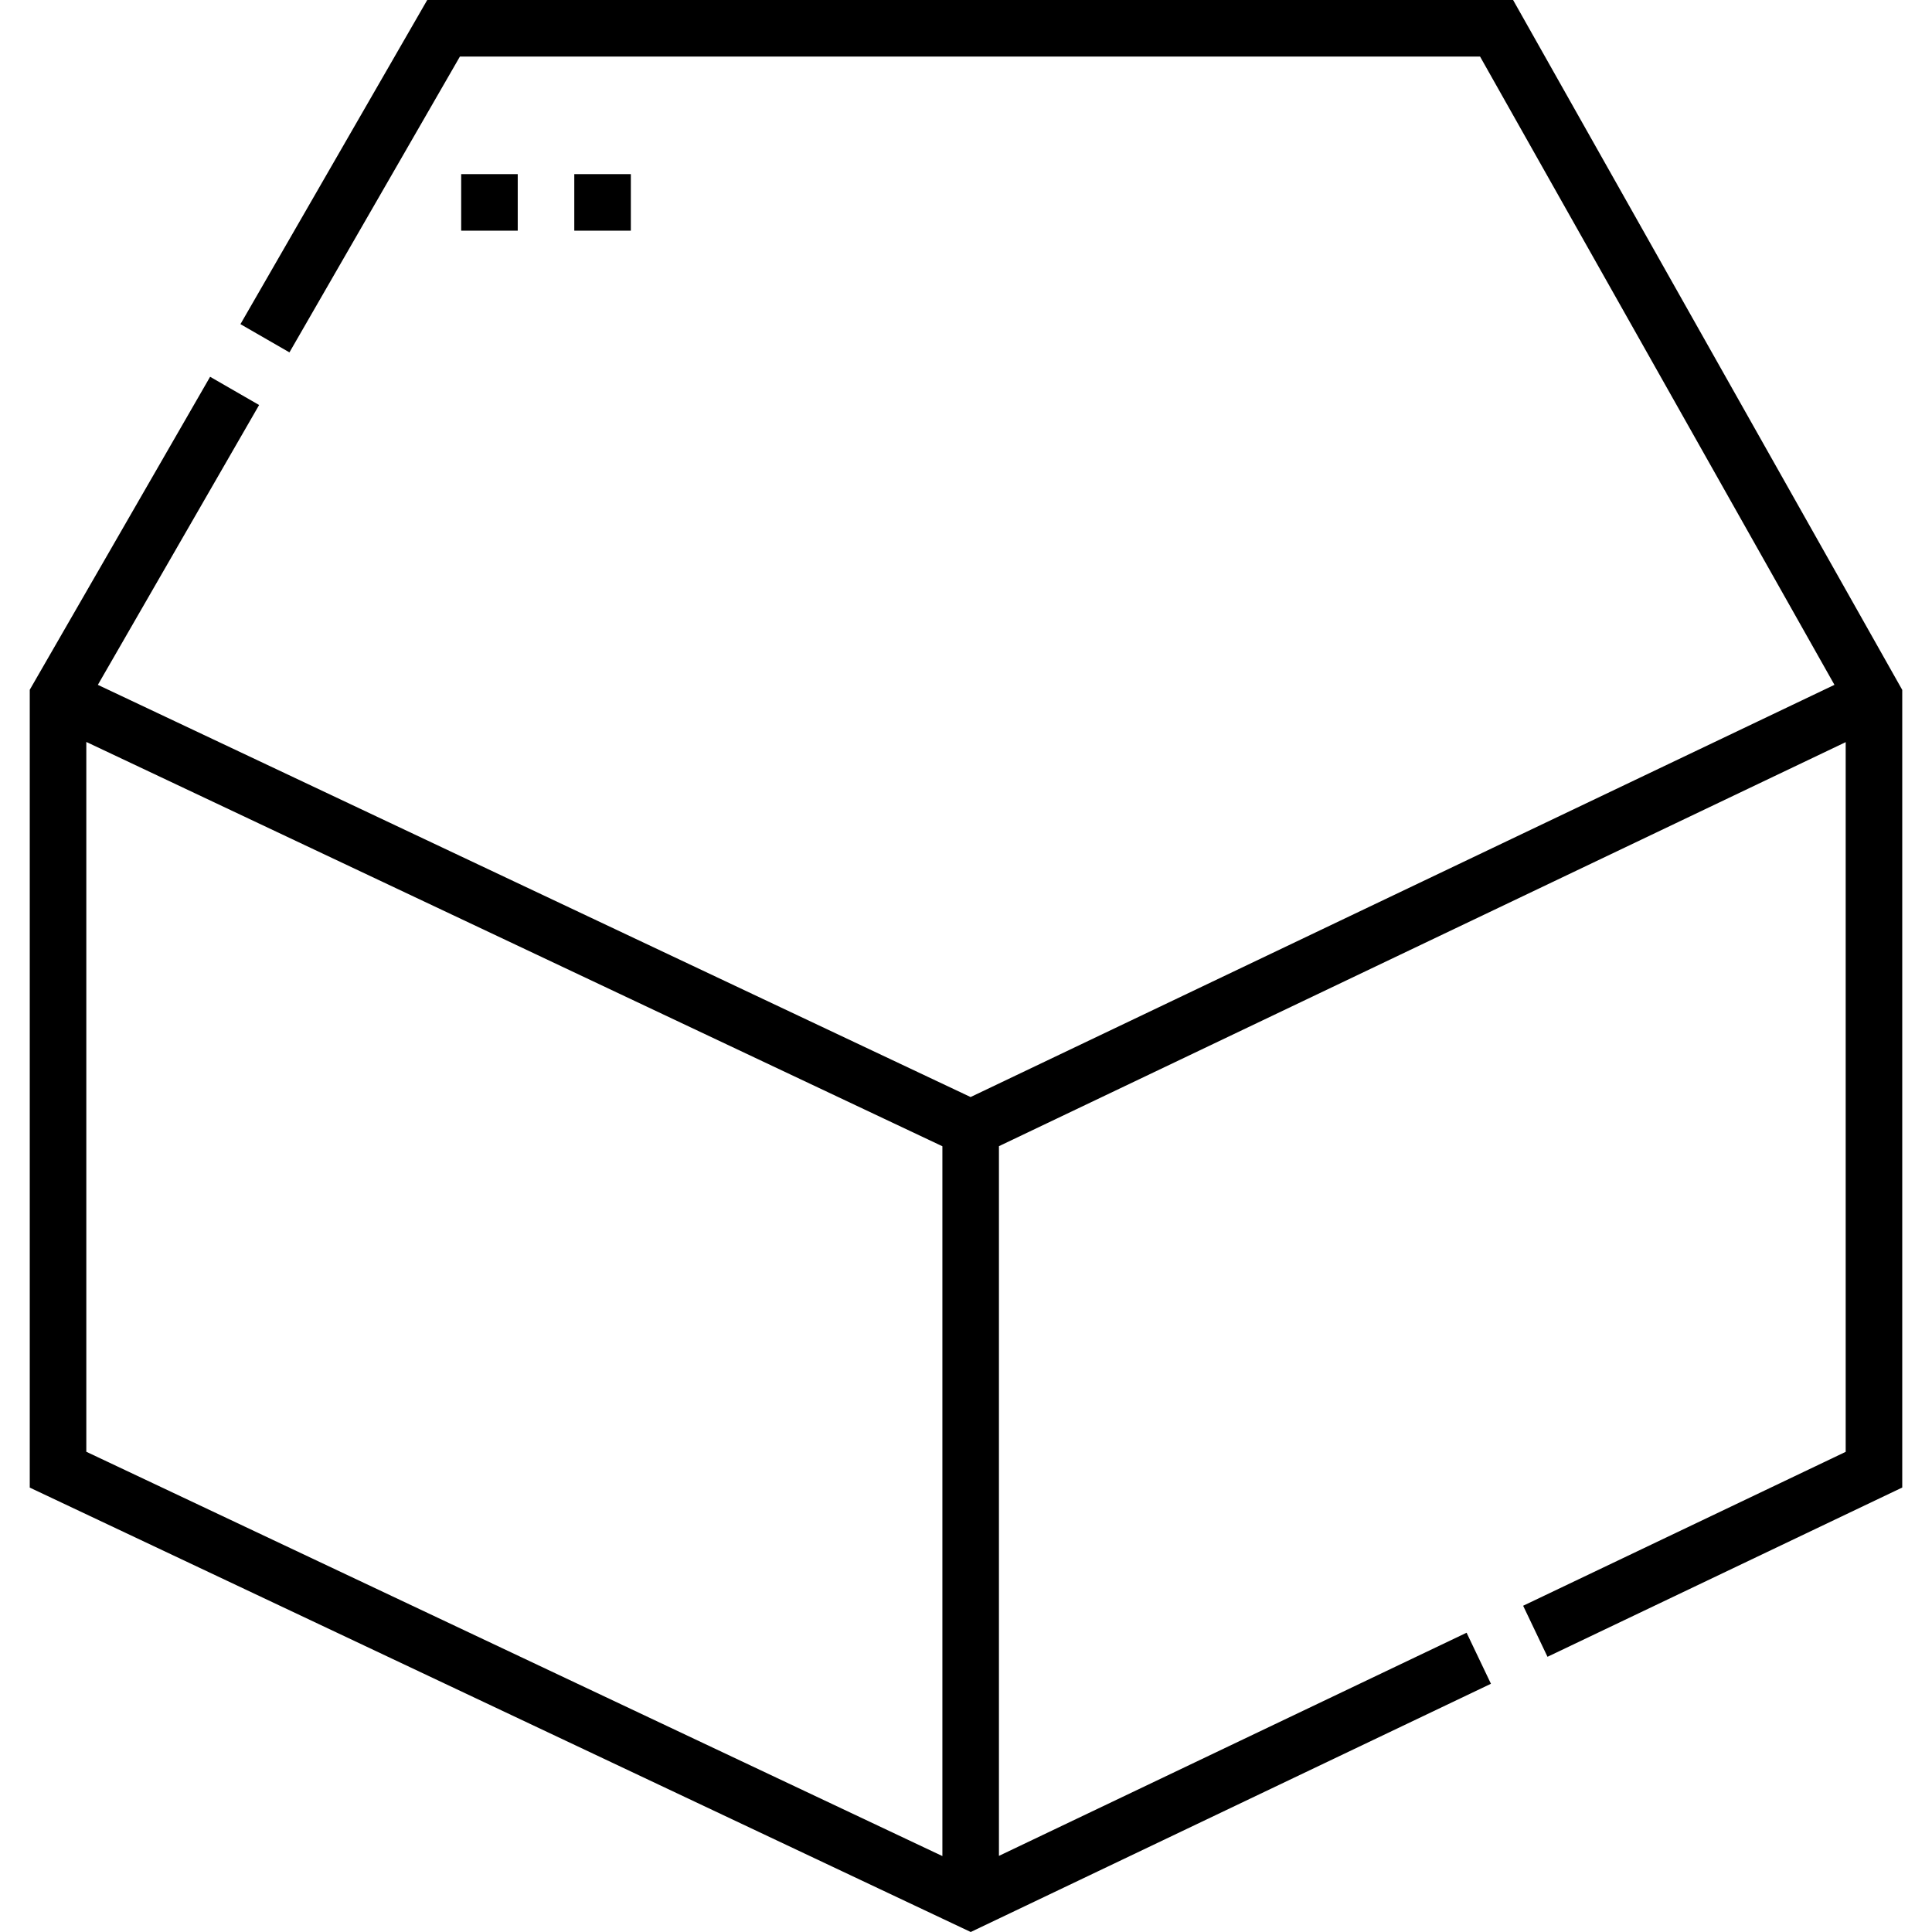 <svg id="Capa_1" enable-background="new 0 0 512 512" height="512" viewBox="0 0 512 512" width="512" xmlns="http://www.w3.org/2000/svg"><g><path d="m400.984 0h-287.763l-49.501 85.903 12.985 7.483 45.177-78.399h270.349l93.919 166.502-228.931 109.237-231.286-109.233 42.735-74.16-12.986-7.483-47.795 82.942v211.437l249.366 117.771 137.862-65.783-6.454-13.526-123.931 59.136v-188.078l224.397-107.073v188.078l-85.478 40.787 6.454 13.526 94.011-44.858v-211.38zm-378.11 196.623 226.869 107.146v188.109l-226.869-107.146z"/><path d="m122.218 46.145h14.987v14.987h-14.987z"/><path d="m152.192 46.145h14.987v14.987h-14.987z"/></g></svg>